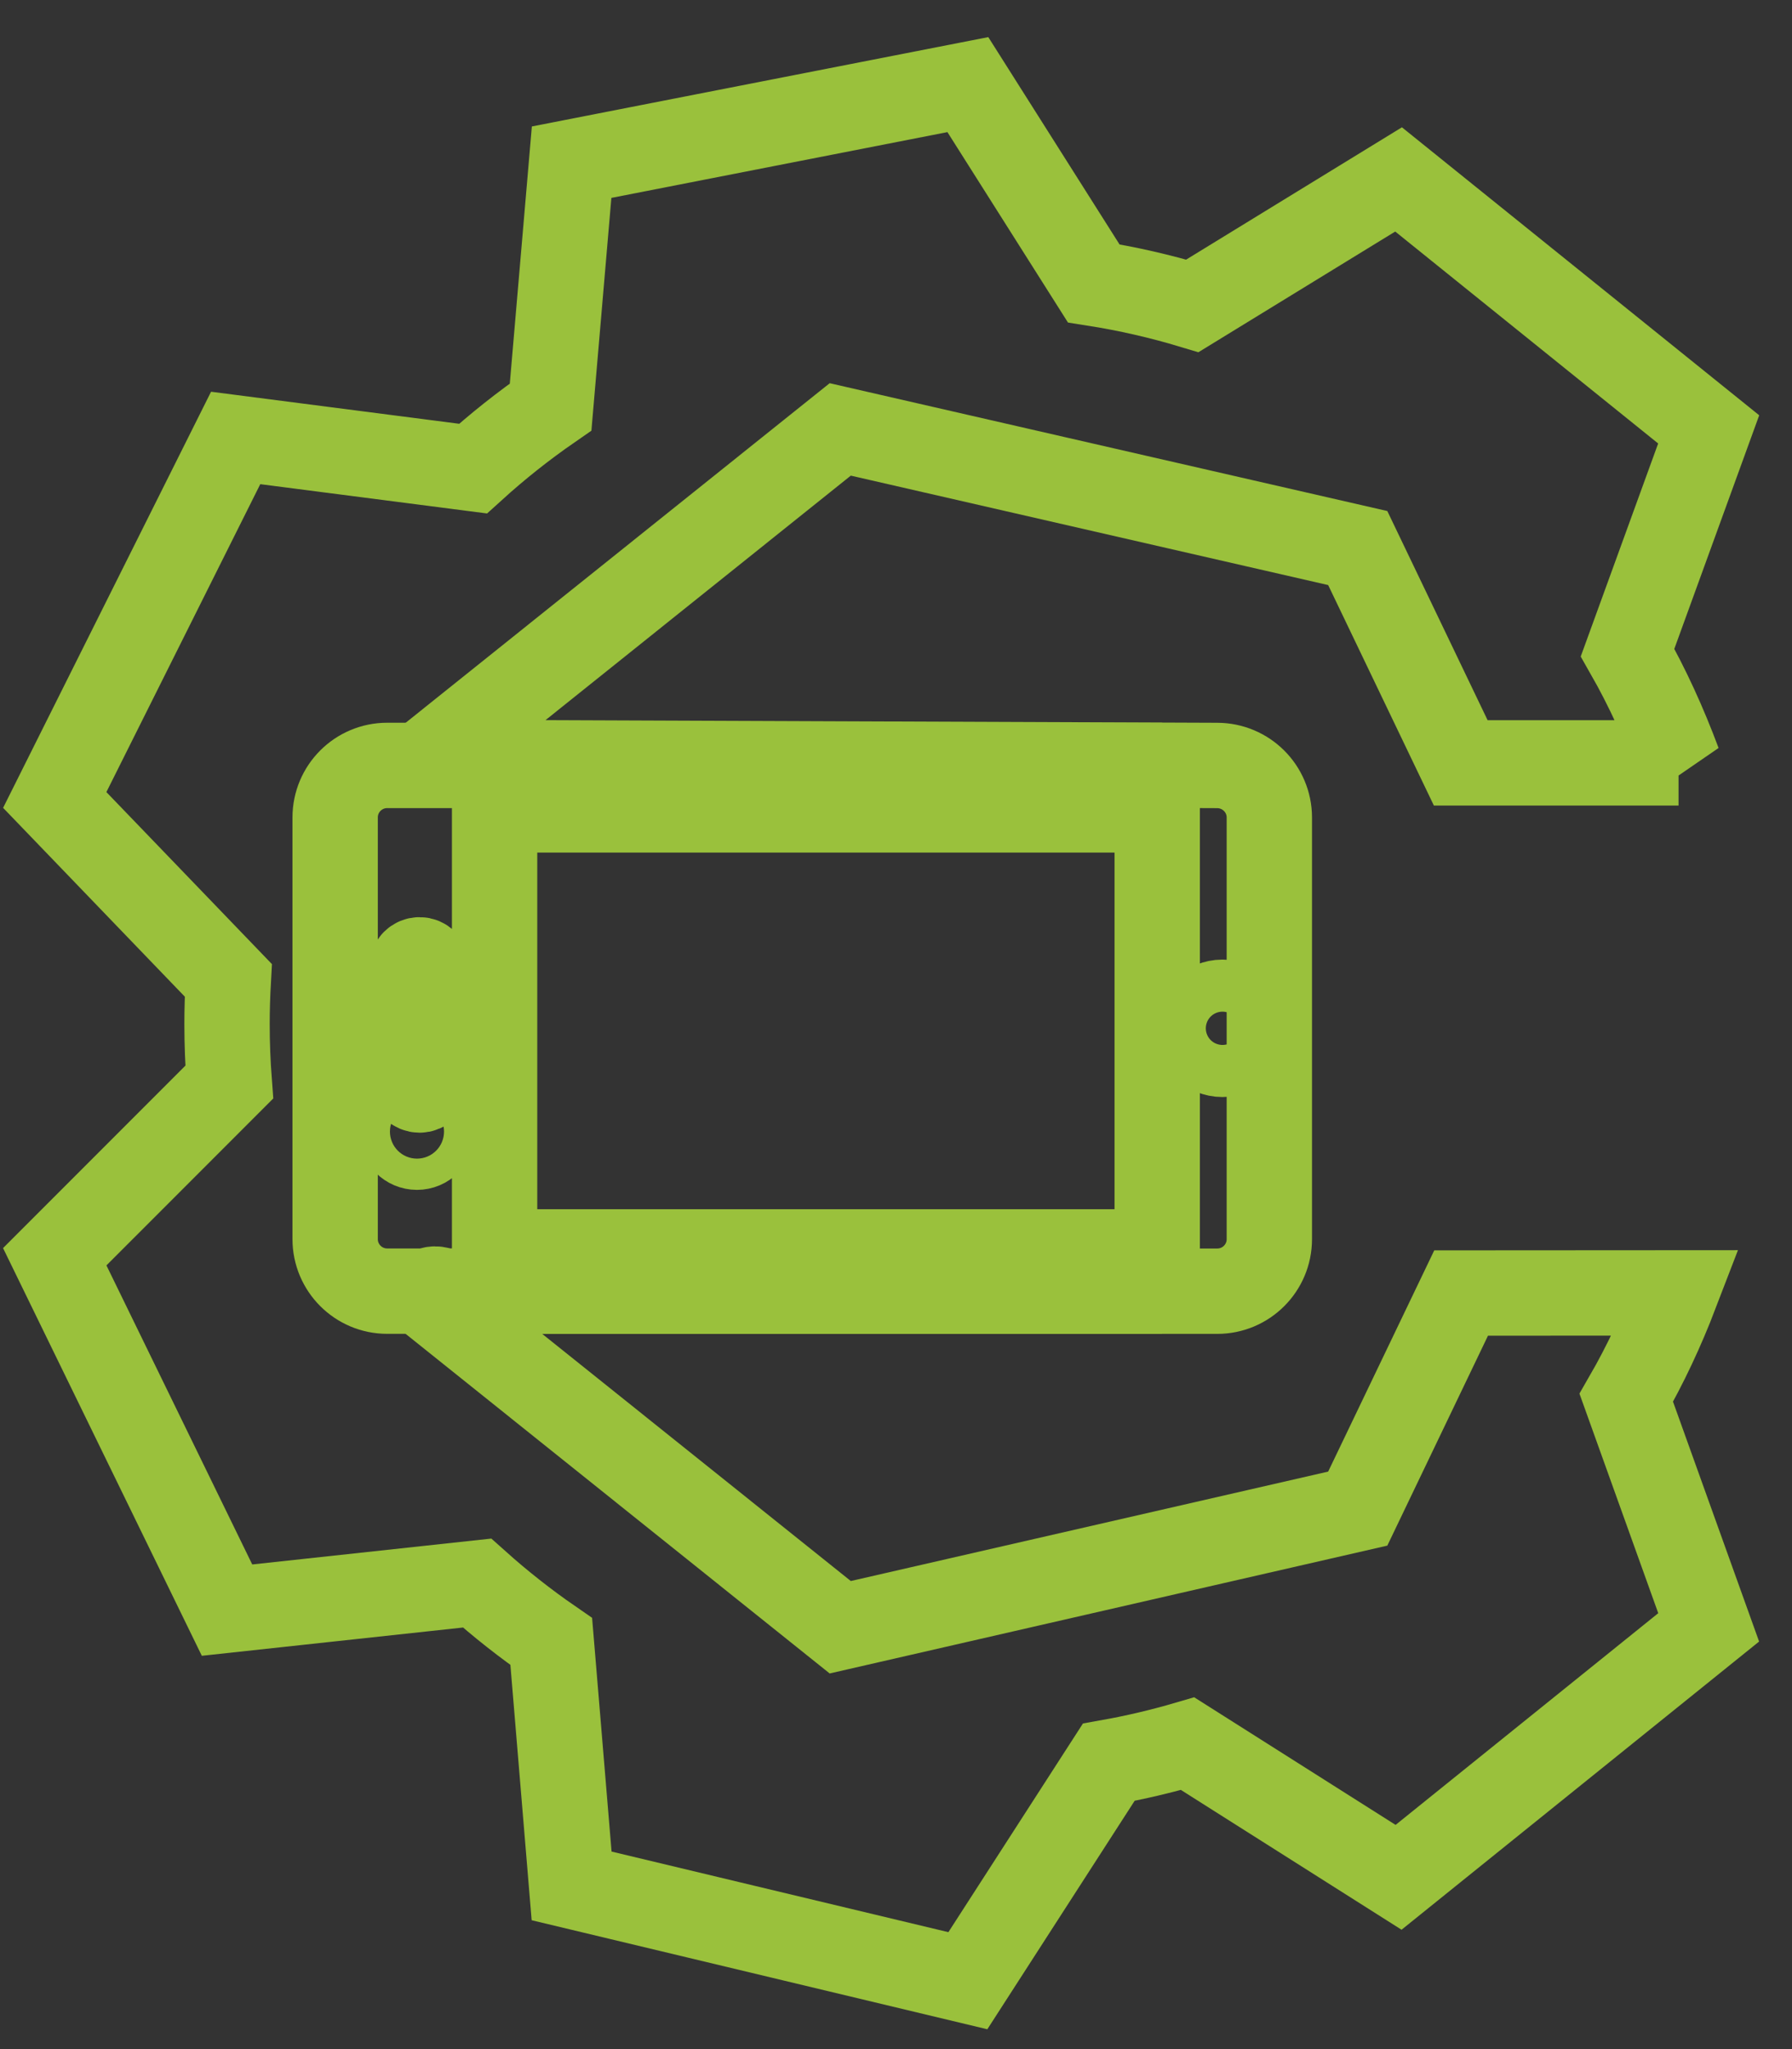 <?xml version="1.0" encoding="UTF-8" standalone="no"?>
<svg
   xmlns:dc="http://purl.org/dc/elements/1.1/"
   xmlns:cc="http://creativecommons.org/ns#"
   xmlns:rdf="http://www.w3.org/1999/02/22-rdf-syntax-ns#"
   xmlns:svg="http://www.w3.org/2000/svg"
   xmlns="http://www.w3.org/2000/svg"
   xmlns:sodipodi="http://sodipodi.sourceforge.net/DTD/sodipodi-0.dtd"
   xmlns:inkscape="http://www.inkscape.org/namespaces/inkscape"
   xml:space="preserve"
   enable-background="new 0 0 1024 1548"
   viewBox="0 0 42 48"
   height="48"
   width="42"
   y="0px"
   x="0px"
   id="Layer_1"
   version="1.1"
   inkscape:version="0.91 r13725"
   sodipodi:docname="kachectvo.svg"><rect x="0" y="0" width="42" height="48" fill="#333333" stroke="none"/><sodipodi:namedview
     pagecolor="#ffffff"
     bordercolor="#666666"
     borderopacity="1"
     objecttolerance="10"
     gridtolerance="10"
     guidetolerance="10"
     inkscape:pageopacity="0"
     inkscape:pageshadow="2"
     inkscape:window-width="1301"
     inkscape:window-height="744"
     id="namedview36"
     showgrid="false"
     inkscape:zoom="5.4051963"
     inkscape:cx="22.799439"
     inkscape:cy="31.735804"
     inkscape:window-x="65"
     inkscape:window-y="24"
     inkscape:window-maximized="1"
     inkscape:current-layer="Layer_1"
     fit-margin-top="0"
     fit-margin-left="0"
     fit-margin-right="0"
     fit-margin-bottom="0" /><defs
     id="defs71" /><path
     style="clip-rule:evenodd;fill:none;fill-rule:evenodd;stroke:#9ac13c;stroke-opacity:1;stroke-width:2;stroke-miterlimit:4;stroke-dasharray:none"
     id="path3"
     d="m 39.341,17.87 -5.105,0 -2.414,-5.032 -12.129,-2.779 -9.727,7.786 c -0.286,0.074 0.55,0.015 0.55,0.015 l 18.015,0.071 c 0.673,0.003 1.219,0.546 1.219,1.219 l 0,9.877 c 0,0.673 -0.546,1.219 -1.219,1.219 l -18.156,0 c -0.29,-0.149 -0.368,0.077 -0.409,0.086 l 9.727,7.786 12.129,-2.779 2.423,-5.05 5.033,-0.003 c -0.327,0.852 -0.711,1.675 -1.162,2.457 l 1.931,5.378 -7.268,5.855 -4.944,-3.131 c -0.604,0.177 -1.22,0.323 -1.849,0.435 l -3.302,5.118 -9.287,-2.221 -0.477,-5.725 c -0.609,-0.42 -1.189,-0.877 -1.739,-1.369 l -5.86,0.634 -4.038,-8.278 4.09,-4.09 c -0.034,-0.449 -0.052,-0.903 -0.052,-1.361 0,-0.344 0.011,-0.685 0.03,-1.024 l -4.068,-4.225 4.24,-8.48 5.563,0.718 c 0.573,-0.52 1.181,-1.002 1.819,-1.443 l 0.492,-5.735 9.287,-1.817 2.949,4.656 c 0.79,0.124 1.562,0.301 2.313,0.527 l 4.833,-2.962 7.268,5.855 -1.901,5.228 c 0.467,0.818 0.863,1.692 1.196,2.585 z m -29.324,4.797 c 0,-0.101 -0.082,-0.183 -0.183,-0.183 -0.101,0 -0.183,0.082 -0.183,0.183 l 0,2.683 c 0,0.101 0.082,0.183 0.183,0.183 0.101,0 0.183,-0.082 0.183,-0.183 z m 18.635,2.031 c 0.337,0 0.609,-0.273 0.609,-0.61 0,-0.337 -0.273,-0.61 -0.609,-0.61 -0.336,0 -0.609,0.273 -0.609,0.61 0,0.337 0.273,0.61 0.609,0.61 z m -17.06,4.628 15.53,0 0,-10.354 -15.53,0 z M 9.773,26.873 c 0.202,0 0.366,-0.164 0.366,-0.366 0,-0.202 -0.164,-0.366 -0.366,-0.366 -0.202,0 -0.366,0.164 -0.366,0.366 0,0.202 0.164,0.366 0.366,0.366 z"
     inkscape:connector-curvature="0"
     sodipodi:nodetypes="ccccccssssccccccccccccccccccscccccccccccccsssssssssssscccccsssss" /><path
     d="m 192.768,-55.491 -19.565,0 -4.94,14.82 -4.42,0 15.015,-43.615 c 0.26,-0.822 0.823,-1.235 1.69,-1.235 l 4.875,0 c 0.867,0 1.43,0.413 1.69,1.235 l 15.015,43.615 -4.42,0 -4.94,-14.82 z m -1.235,-3.705 -6.435,-19.305 c -0.044,-0.216 -0.217,-0.769 -0.52,-1.657 -0.304,-0.888 -0.52,-1.549 -0.65,-1.983 l -1.82,0 -1.235,3.64 -6.435,19.305 17.095,0 z"
     id="path7"
     style="fill:#ffffff;fill-opacity:1"
     inkscape:connector-curvature="0" /><path
     sodipodi:nodetypes="cssssc"
     inkscape:connector-curvature="0"
     d="m 27.23,17.93 -18.156,0 c -0.673,0 -1.219,0.546 -1.219,1.219 l 0,9.877 c 0,0.673 0.546,1.219 1.219,1.219 l 18.156,0"
     id="path4189"
     style="clip-rule:evenodd;fill:none;fill-rule:evenodd;stroke:#9ac13c;stroke-opacity:1;stroke-width:2;stroke-miterlimit:4;stroke-dasharray:none" /></svg>